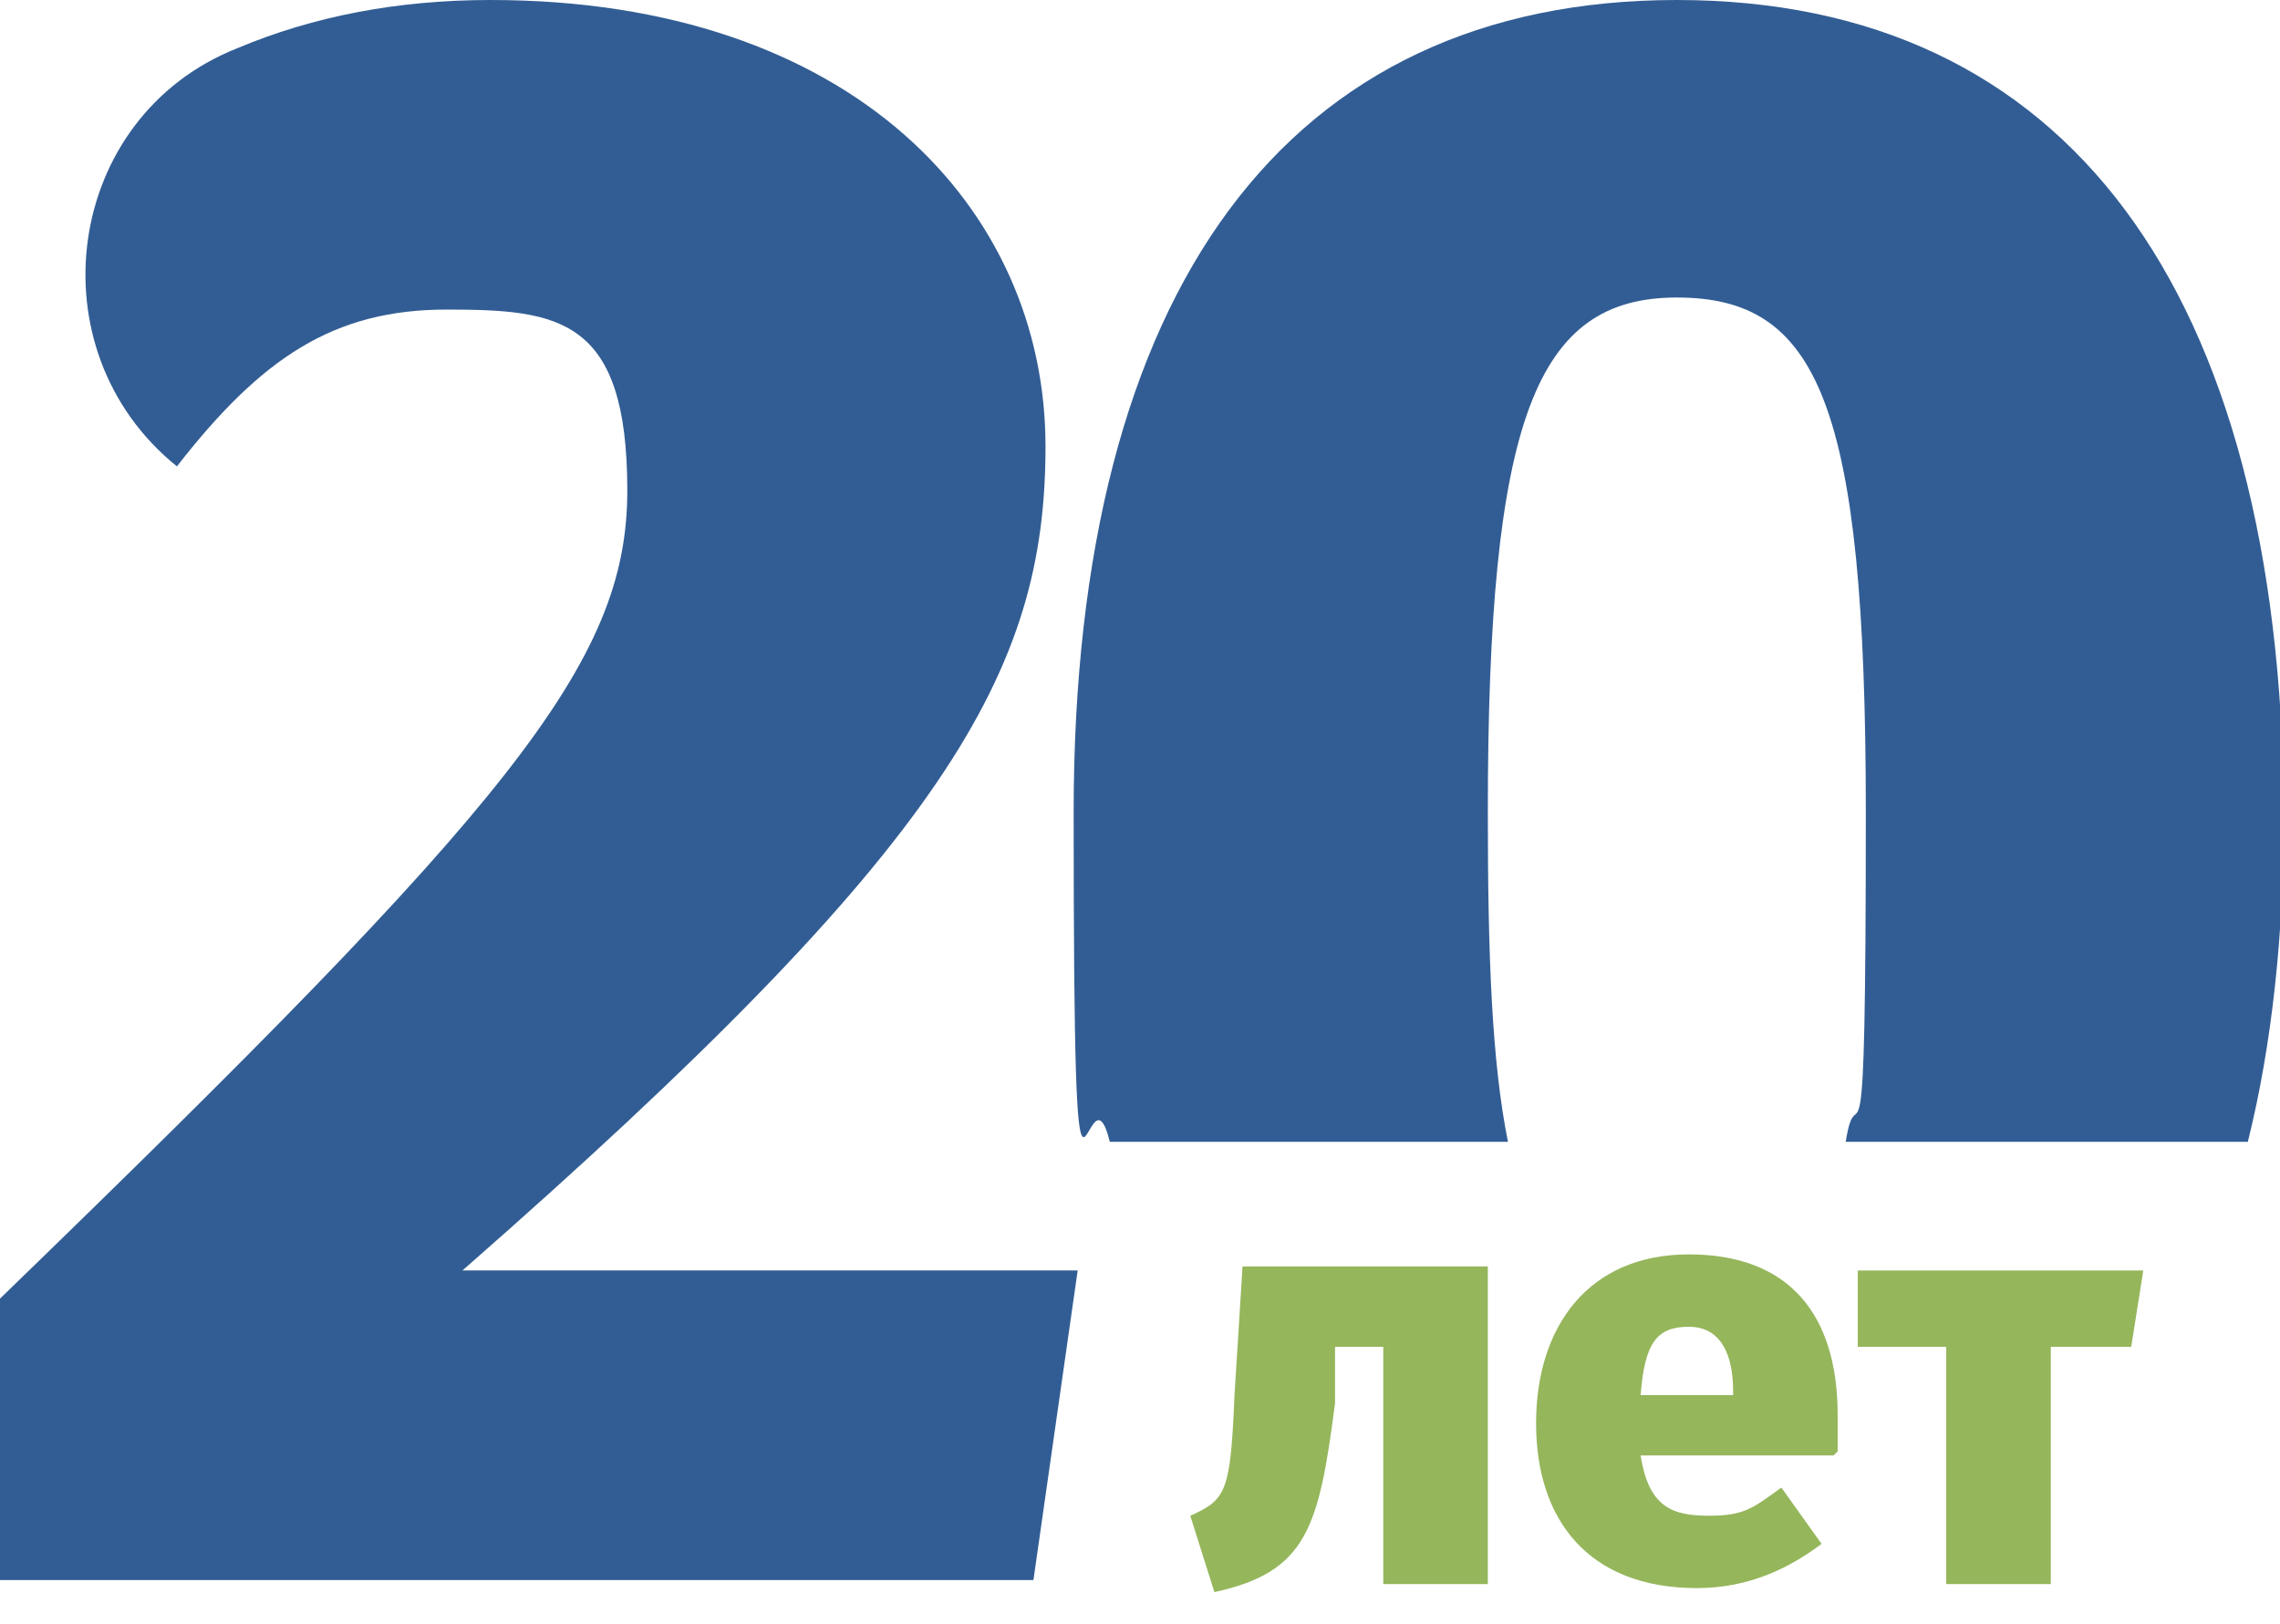 <?xml version="1.0" encoding="UTF-8"?>
<svg id="Layer_1" xmlns="http://www.w3.org/2000/svg" version="1.1" viewBox="0 0 56.7 40.4">
  <!-- Generator: Adobe Illustrator 29.0.1, SVG Export Plug-In . SVG Version: 2.1.0 Build 192)  -->
  <defs>
    <style>
      .st0 {
        fill: #325d94;
      }

      .st1 {
        fill: #95b65b;
      }
    </style>
  </defs>
  <path class="st0" d="M26,11.1c0,5.6-2.4,9.9-14.5,20.5h15.3l-1.1,7.7H0v-7c12.7-12.3,15.6-15.8,15.6-20.1s-1.7-4.5-4.5-4.5-4.6,1.2-6.7,3.9h0C.8,8.7,1.6,2.9,5.9,1.2,7.8.4,9.9,0,12.2,0,21.2,0,26,5.2,26,11.1h0Z"/>
  <path class="st0" d="M37.5,28.4c-.4-2-.5-4.6-.5-8.2,0-9.8,1.2-12.8,4.7-12.8s4.7,2.6,4.7,12.8-.2,6.3-.5,8.2h10c.6-2.4.9-5.2.9-8.2C56.7,7.2,51.4,0,41.7,0s-15,7.2-15,20.2.3,5.8.9,8.2h10Z"/>
  <g>
    <path class="st1" d="M37,31.6v7.8h-2.6v-5.9h-1.2v1.4c-.4,3.1-.7,4.2-3,4.7l-.6-1.9c.9-.4,1-.6,1.1-3l.2-3.2h6.1s0,0,0,0Z"/>
    <path class="st1" d="M45.6,36.2h-4.8c.2,1.3.8,1.5,1.7,1.5s1.1-.2,1.8-.7l1,1.4c-.8.6-1.8,1.1-3.1,1.1-2.7,0-4-1.7-4-4.1s1.3-4.2,3.8-4.2,3.7,1.5,3.7,4,0,.6,0,.9h0ZM43.1,34.6c0-.9-.3-1.6-1.1-1.6s-1.1.4-1.2,1.7h2.3s0,0,0,0Z"/>
    <path class="st1" d="M53,33.5h-2v5.9h-2.6v-5.9h-2.2v-1.9h7.1l-.3,1.9Z"/>
  </g>
</svg>